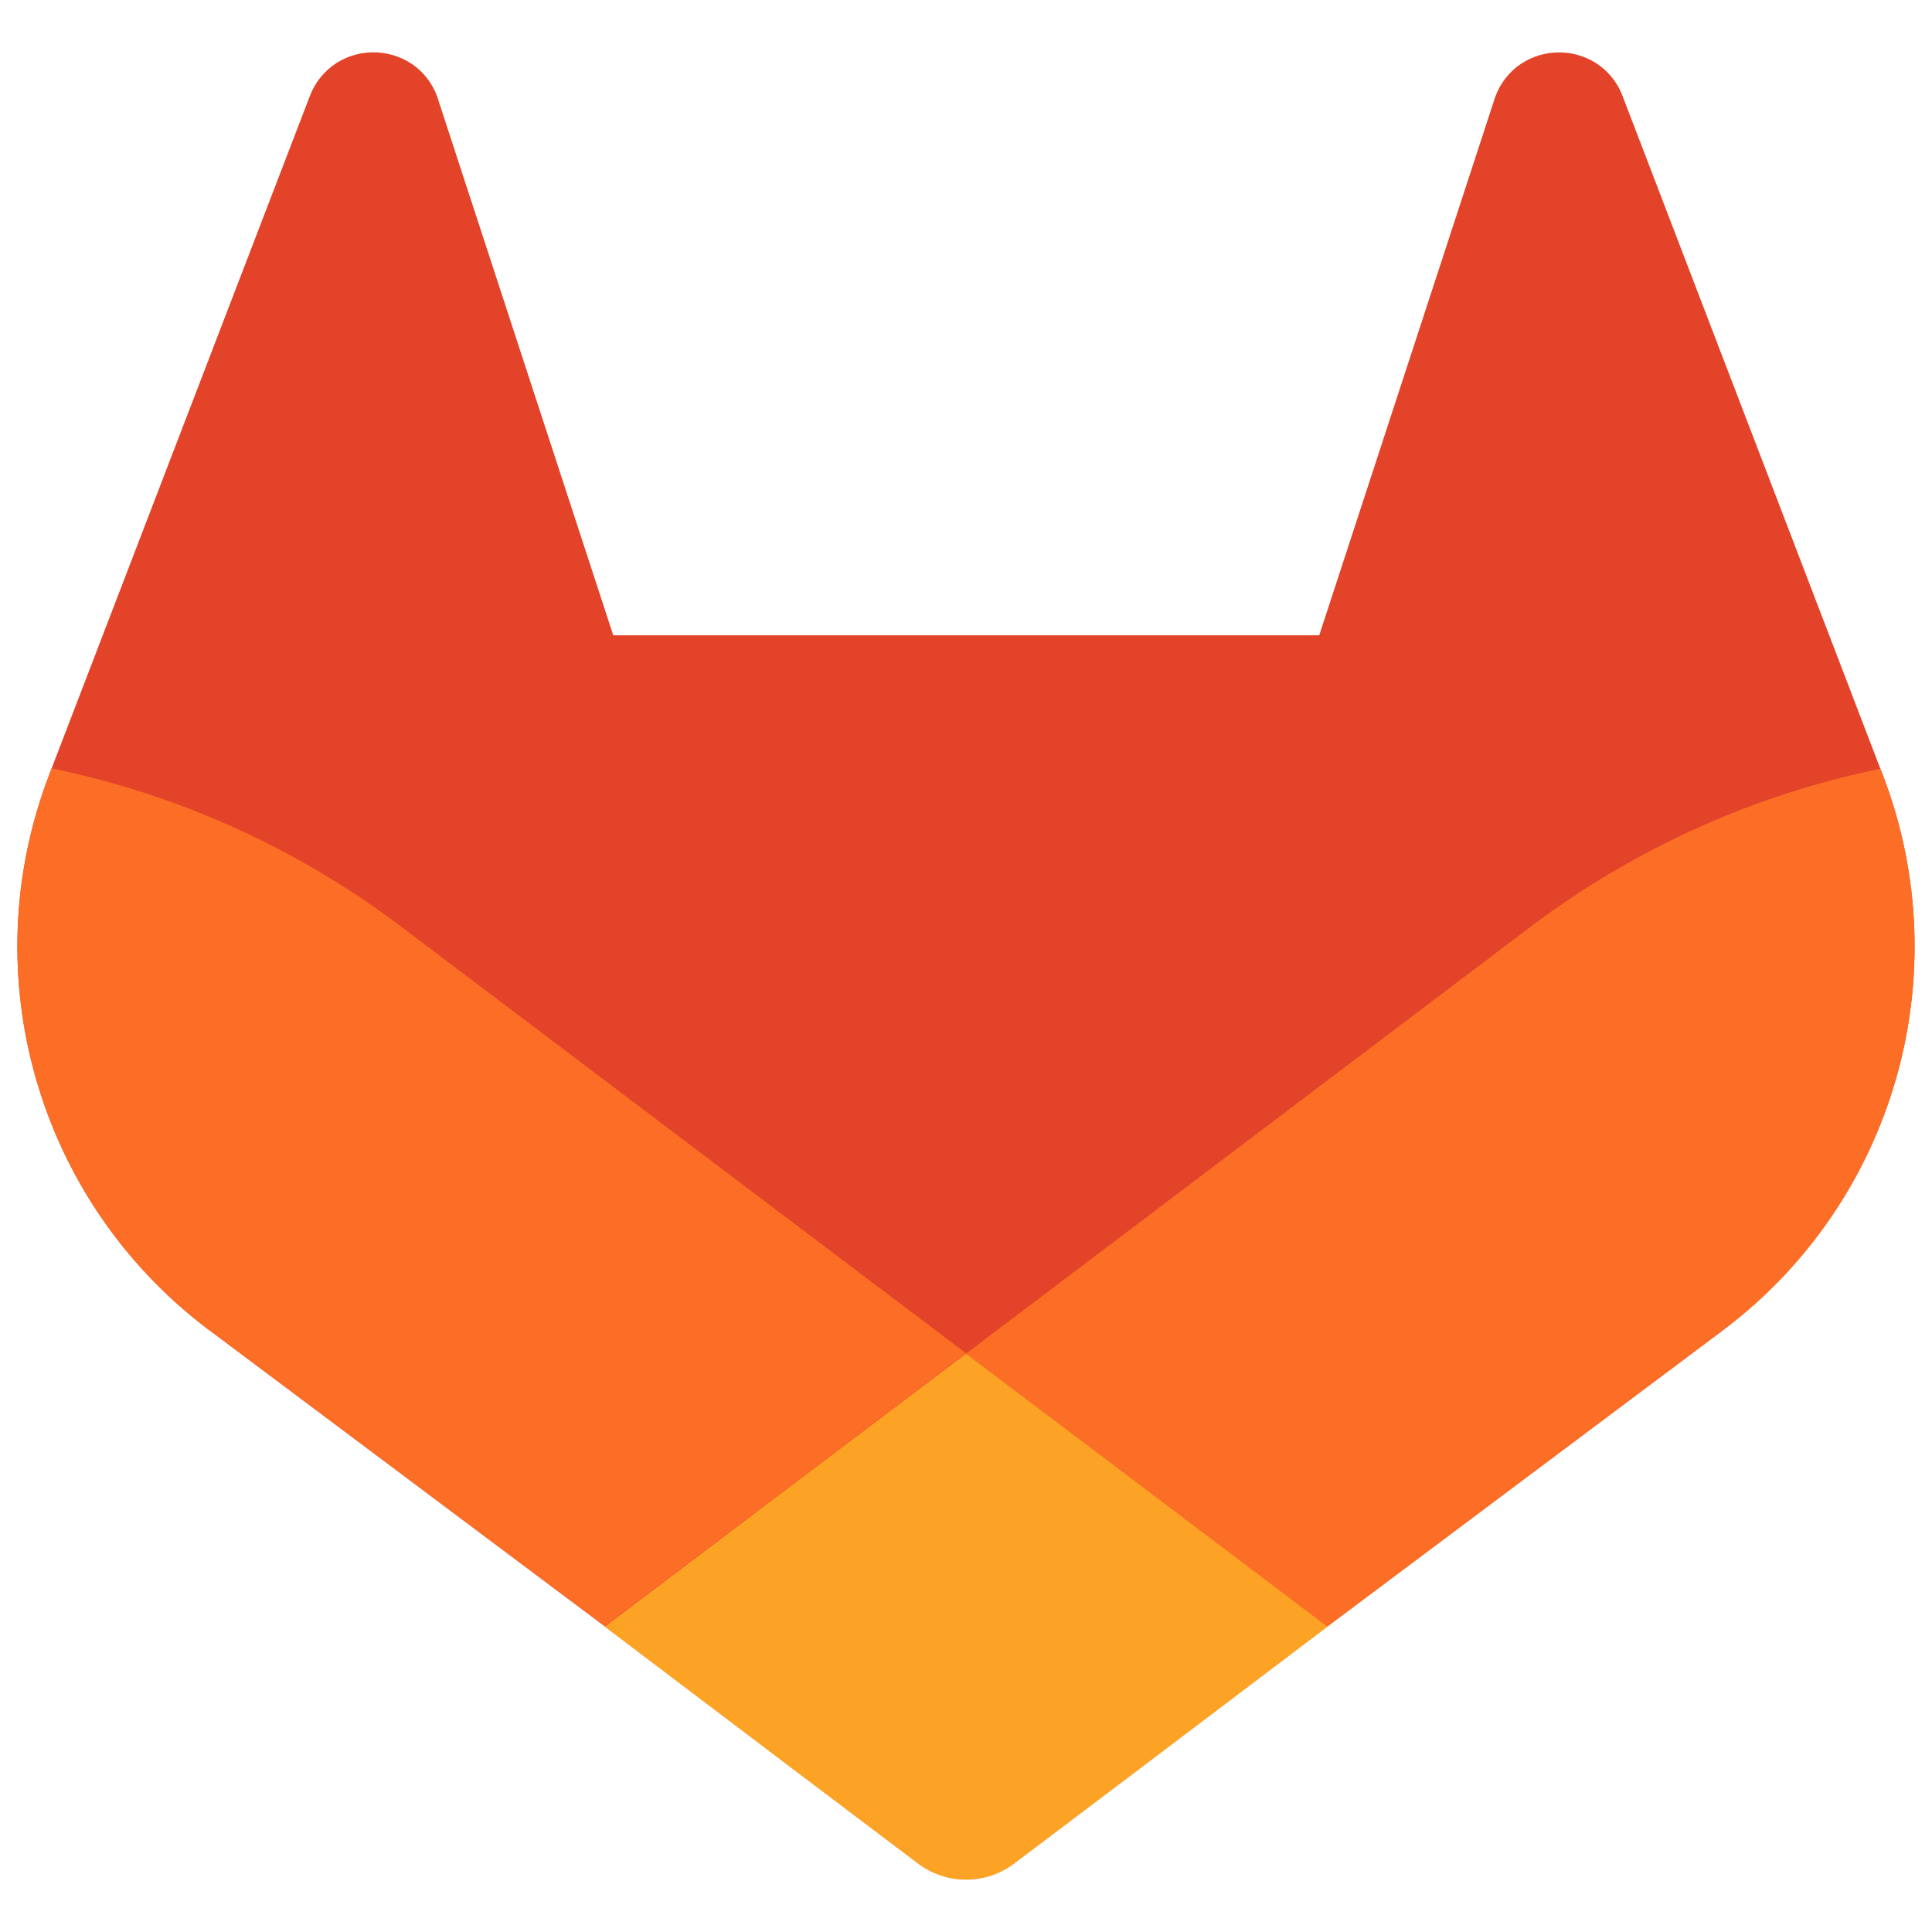 <svg width="55" height="55" viewBox="0 0 55 55" fill="none" xmlns="http://www.w3.org/2000/svg">
<path d="M53.606 22.078L53.53 21.884L46.178 2.699C46.029 2.323 45.764 2.004 45.422 1.788C45.08 1.575 44.68 1.473 44.278 1.495C43.876 1.516 43.49 1.661 43.172 1.909C42.858 2.164 42.63 2.509 42.52 2.899L37.556 18.085H17.458L12.494 2.899C12.386 2.507 12.158 2.16 11.842 1.906C11.524 1.658 11.138 1.514 10.736 1.492C10.334 1.47 9.934 1.573 9.592 1.785C9.251 2.003 8.986 2.321 8.835 2.697L1.47 21.873L1.397 22.067C-0.776 27.747 1.069 34.181 5.925 37.843L5.95 37.863L6.018 37.911L17.216 46.297L22.756 50.489L26.131 53.038C26.525 53.337 27.007 53.499 27.503 53.499C27.999 53.499 28.481 53.337 28.875 53.038L32.25 50.489L37.79 46.297L49.056 37.86L49.084 37.838C53.928 34.174 55.77 27.752 53.606 22.078Z" fill="#E24329"/>
<path d="M53.606 22.078L53.53 21.884C49.948 22.619 46.572 24.137 43.645 26.327L27.5 38.535C32.998 42.695 37.784 46.308 37.784 46.308L49.05 37.872L49.078 37.849C53.929 34.186 55.775 27.757 53.606 22.078Z" fill="#FC6D26"/>
<path d="M17.216 46.308L22.756 50.501L26.131 53.049C26.525 53.348 27.007 53.511 27.503 53.511C27.999 53.511 28.481 53.348 28.875 53.049L32.25 50.501L37.79 46.308C37.79 46.308 32.998 42.683 27.5 38.535C24.07 41.123 20.642 43.714 17.216 46.308Z" fill="#FCA326"/>
<path d="M11.352 26.327C8.427 24.132 5.052 22.611 1.47 21.873L1.397 22.067C-0.776 27.747 1.069 34.181 5.925 37.843L5.95 37.863L6.018 37.911L17.216 46.297L27.5 38.524L11.352 26.327Z" fill="#FC6D26"/>
</svg>
